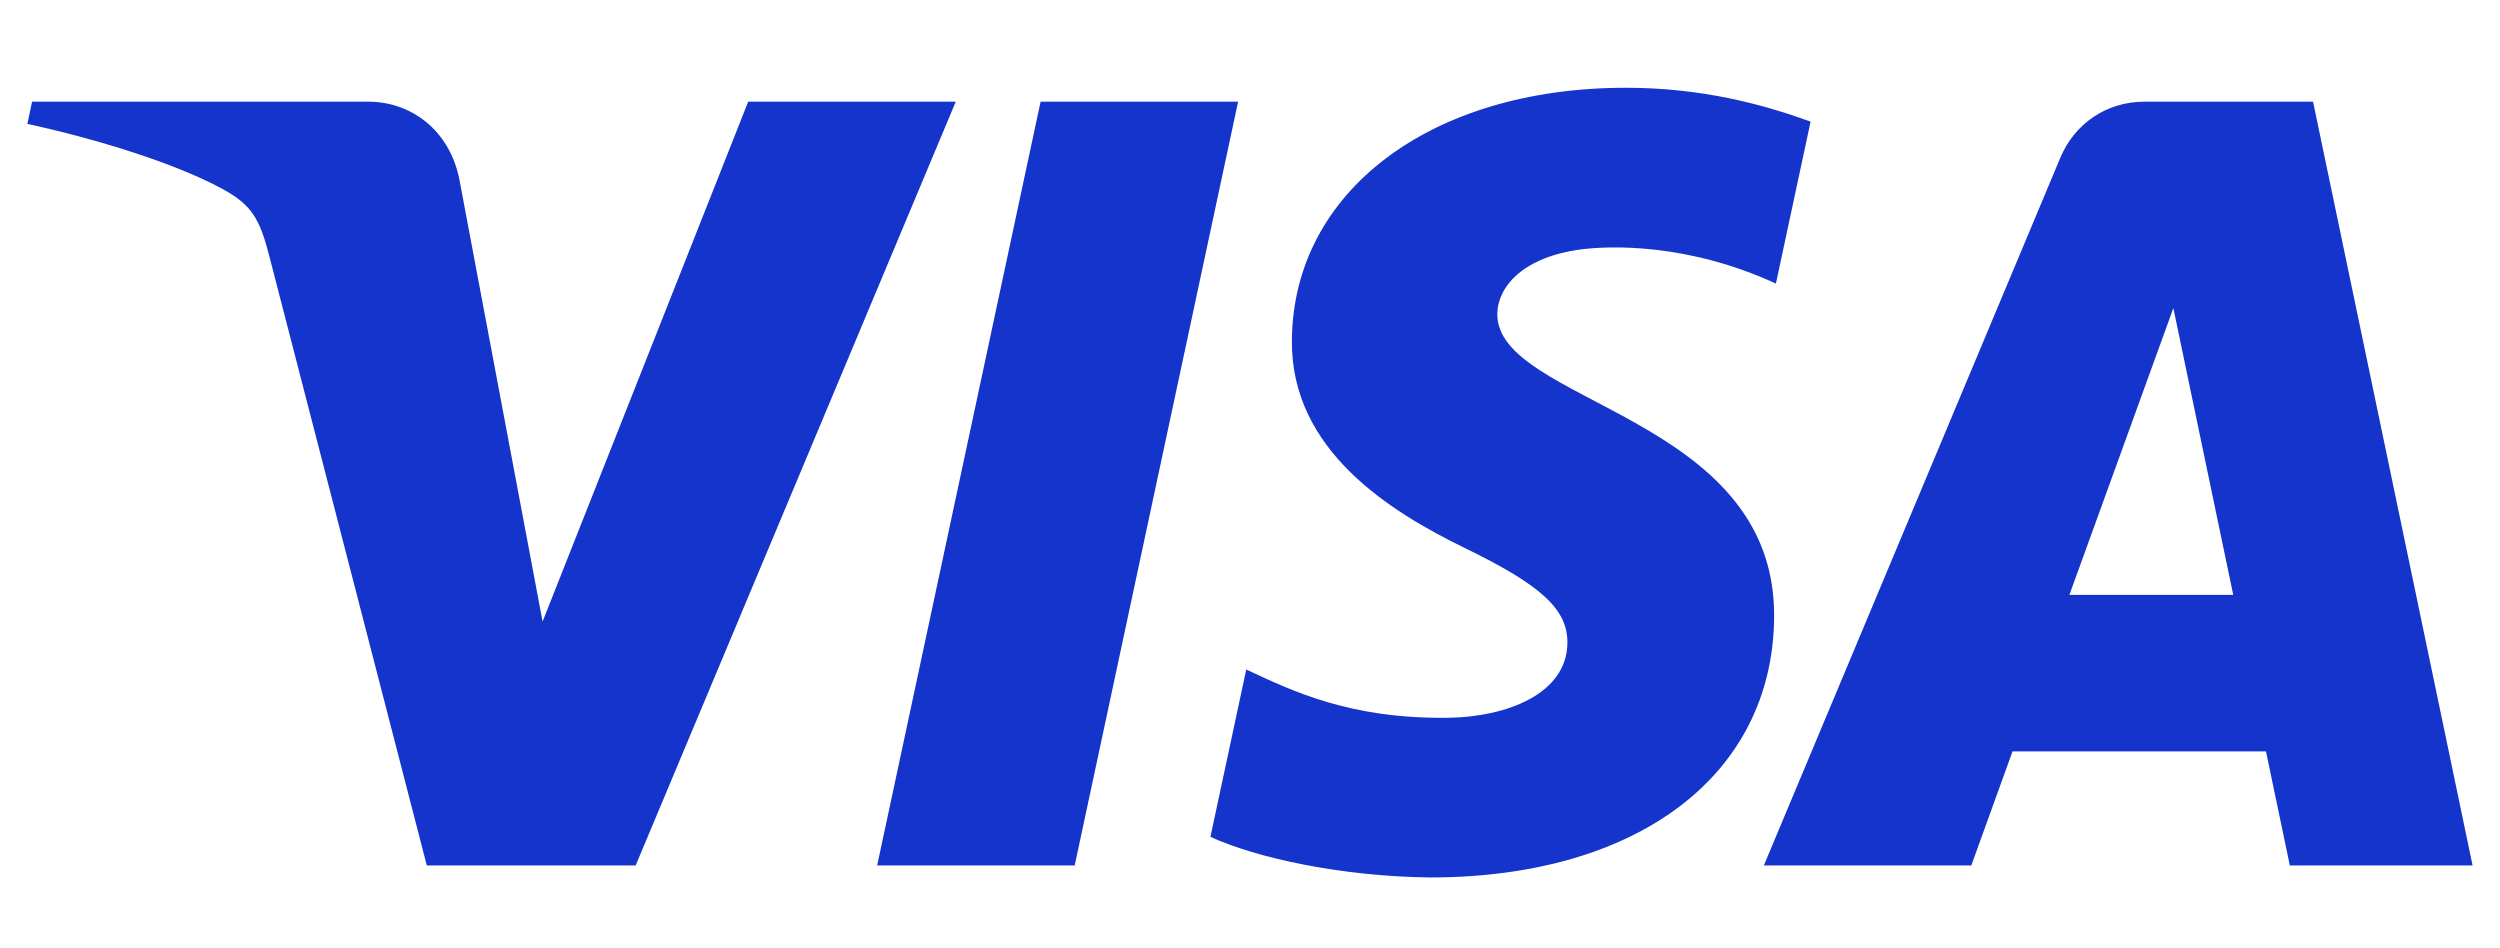 <svg width="58" height="22" viewBox="0 0 58 22" fill="none" xmlns="http://www.w3.org/2000/svg">
<path d="M22.174 2.359L14.747 20.079H9.902L6.247 5.938C6.025 5.067 5.832 4.748 5.157 4.381C4.056 3.783 2.236 3.223 0.635 2.874L0.744 2.359H8.544C9.538 2.359 10.432 3.021 10.658 4.166L12.588 14.42L17.358 2.359H22.174V2.359ZM41.16 14.294C41.18 9.617 34.693 9.36 34.738 7.27C34.752 6.635 35.357 5.958 36.682 5.786C37.339 5.7 39.149 5.634 41.201 6.579L42.006 2.821C40.903 2.421 39.484 2.036 37.719 2.036C33.188 2.036 29.999 4.444 29.972 7.893C29.943 10.444 32.248 11.868 33.985 12.715C35.772 13.583 36.371 14.141 36.364 14.918C36.352 16.106 34.939 16.631 33.619 16.652C31.315 16.687 29.978 16.028 28.913 15.533L28.082 19.415C29.153 19.906 31.13 20.335 33.179 20.357C37.995 20.357 41.145 17.978 41.16 14.294ZM53.124 20.079H57.364L53.663 2.359H49.75C48.87 2.359 48.128 2.872 47.8 3.659L40.921 20.079H45.734L46.69 17.433H52.571L53.124 20.079ZM48.01 13.801L50.422 7.148L51.811 13.801H48.01ZM28.724 2.359L24.933 20.079H20.35L24.142 2.359H28.724Z" fill="#1434CB"/>
</svg>
